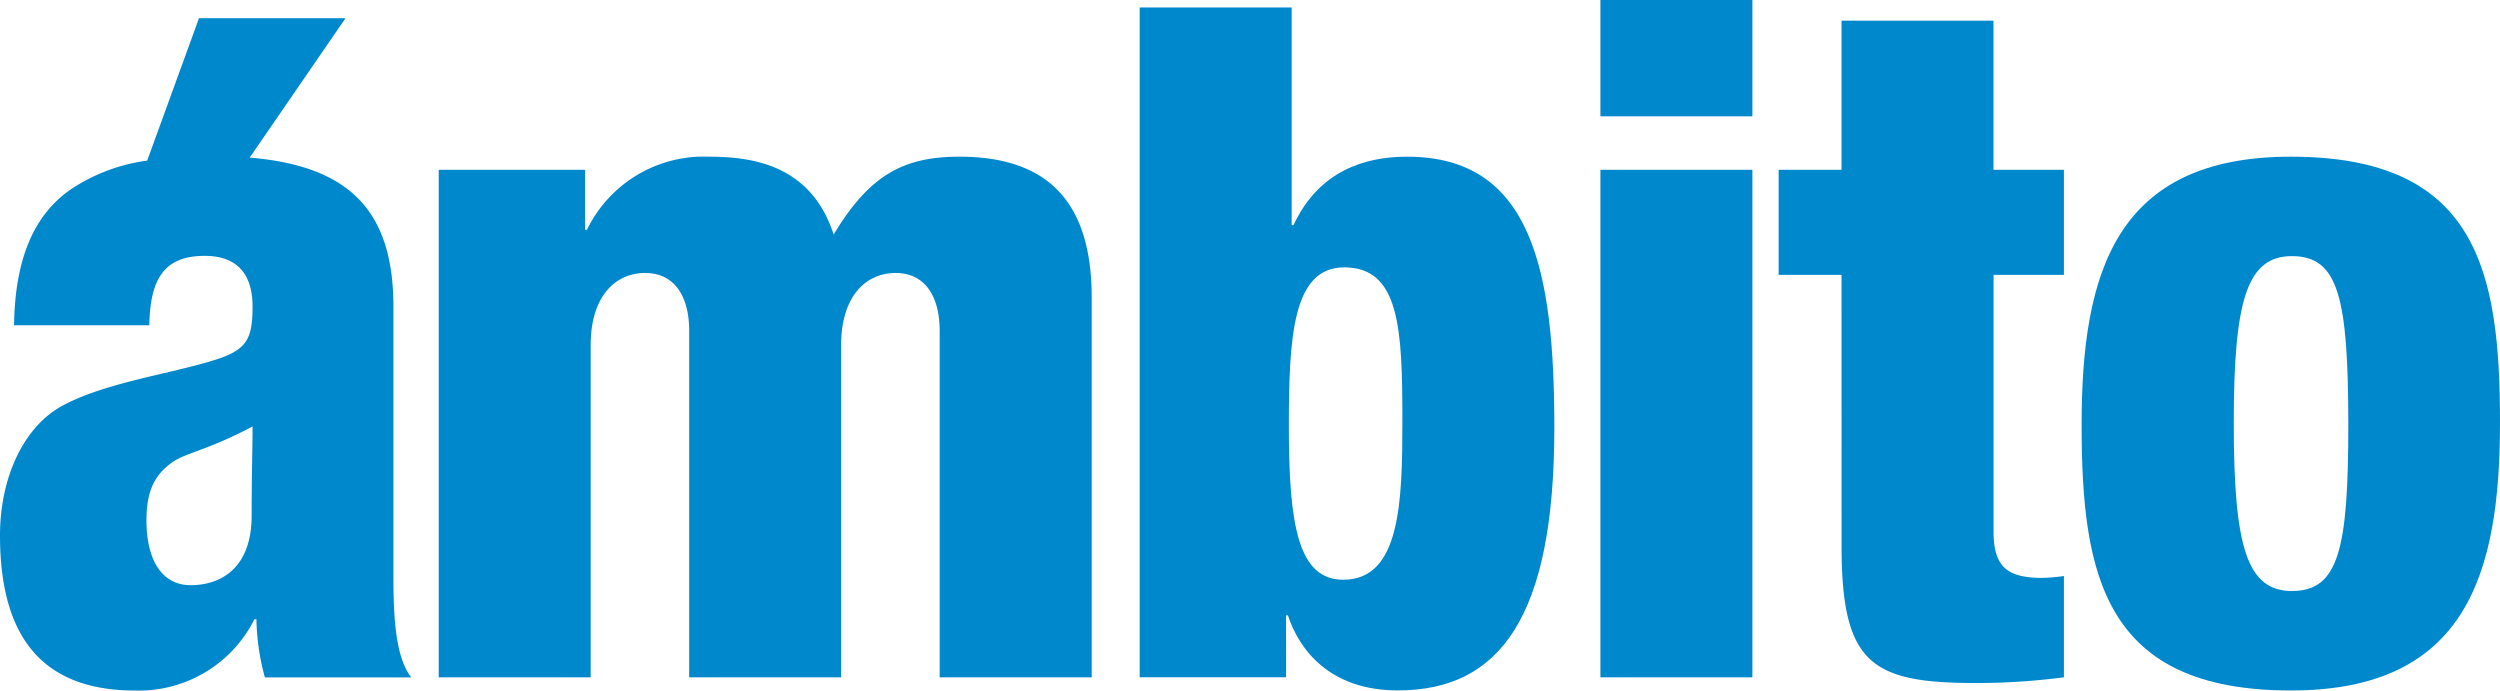 <svg id="logo-239-2020v2_Estado_con_cursor_encima_" data-name="logo-239-2020v2 (Estado con cursor encima)" xmlns="http://www.w3.org/2000/svg" width="218.4" height="60.323" viewBox="0 0 218.4 60.323">
  <path id="Trazado_34" data-name="Trazado 34" d="M202.33,73.406h12.784v5.245h.163a11.348,11.348,0,0,1,10.655-6.391c3.851,0,8.931.737,10.9,6.8,3.114-5.164,6.062-6.8,10.987-6.8,7.541,0,11.555,3.768,11.555,12.292v33.191H246.093V87.5c0-3.2-1.392-5.082-3.853-5.082-2.538,0-4.755,1.966-4.755,6.31v29.013H224.211V87.5c0-3.2-1.394-5.082-3.853-5.082-2.54,0-4.753,1.966-4.753,6.31v29.013H202.33Z" transform="translate(-164.003 -58.572)" fill="#0088cd"/>
  <path id="Trazado_35" data-name="Trazado 35" d="M525.6,3.46h13.277V22.473h.163c2.213-4.753,6.229-5.98,9.918-5.98,10.9,0,12.866,9.915,12.866,23.678,0,16.554-4.753,22.949-13.684,22.949-5.9,0-8.608-3.527-9.591-6.56h-.163v5.41H525.6Zm17.785,49.992c5,0,5.164-6.8,5.164-13.93,0-8.032-.246-13.36-5.08-13.36-4.51,0-4.838,6.062-4.838,13.934C538.631,48.7,539.453,53.452,543.385,53.452Z" transform="translate(-426.037 -2.805)" fill="#0088cd"/>
  <path id="Trazado_36" data-name="Trazado 36" d="M738.08,0h13.277V10.163H738.08Zm0,14.834h13.277V59.171H738.08Z" transform="translate(-598.268)" fill="#0088cd"/>
  <path id="Trazado_37" data-name="Trazado 37" d="M825.773,31.728H820.28V22.551h5.493V9.52h13.275V22.551H845.2v9.178h-6.147V54.1c0,3.114,1.15,4.1,4.264,4.1a14.349,14.349,0,0,0,1.883-.163v8.85a59.473,59.473,0,0,1-7.622.5c-9.178,0-11.8-1.637-11.8-11.962Z" transform="translate(-664.897 -7.717)" fill="#0088cd"/>
  <path id="Trazado_38" data-name="Trazado 38" d="M960,95.7c0-13.279,2.949-23.44,18.276-23.44,16.226,0,18.274,9.915,18.274,23.193s-2.948,23.44-18.274,23.44C962.055,118.893,960,108.977,960,95.7Zm18.374-14.753c-3.932,0-5.082,3.851-5.082,14.586,0,10.816,1.15,14.669,5.082,14.669,4.1,0,4.925-3.688,4.925-14.586C983.282,84.633,982.464,80.947,978.374,80.947Z" transform="translate(-778.15 -58.572)" fill="#0088cd"/>
  <path id="Trazado_39" data-name="Trazado 39" d="M34.368,56.378v-22.8c0-8.386-3.893-12.282-12.555-13L30.185,8.4h-12.8L12.858,20.84a15.777,15.777,0,0,0-6.63,2.483c-3.112,2.133-4.916,5.825-5,11.9H13.042c.081-3.853,1.148-6.062,4.838-6.062,2.953,0,4.184,1.722,4.184,4.431,0,3.359-.739,4.018-4.758,5.082-3.692.985-8.611,1.805-11.892,3.6S0,48.422,0,53.6c0,9.6,4.357,13.535,11.813,13.535A11.288,11.288,0,0,0,22.231,60.9H22.4a20.528,20.528,0,0,0,.739,5.084H35.929C34.368,64.016,34.368,59.744,34.368,56.378Zm-12.385-4.51c0,4.429-2.542,6.062-5.332,6.062-2.463,0-3.855-2.133-3.855-5.66,0-2.463.655-3.855,2.05-4.925,1.231-.987,3.031-1.066,7.219-3.281,0,1.815-.081,4.114-.081,7.8Z" transform="translate(0 -6.809)" fill="#0088cd"/>
</svg>
